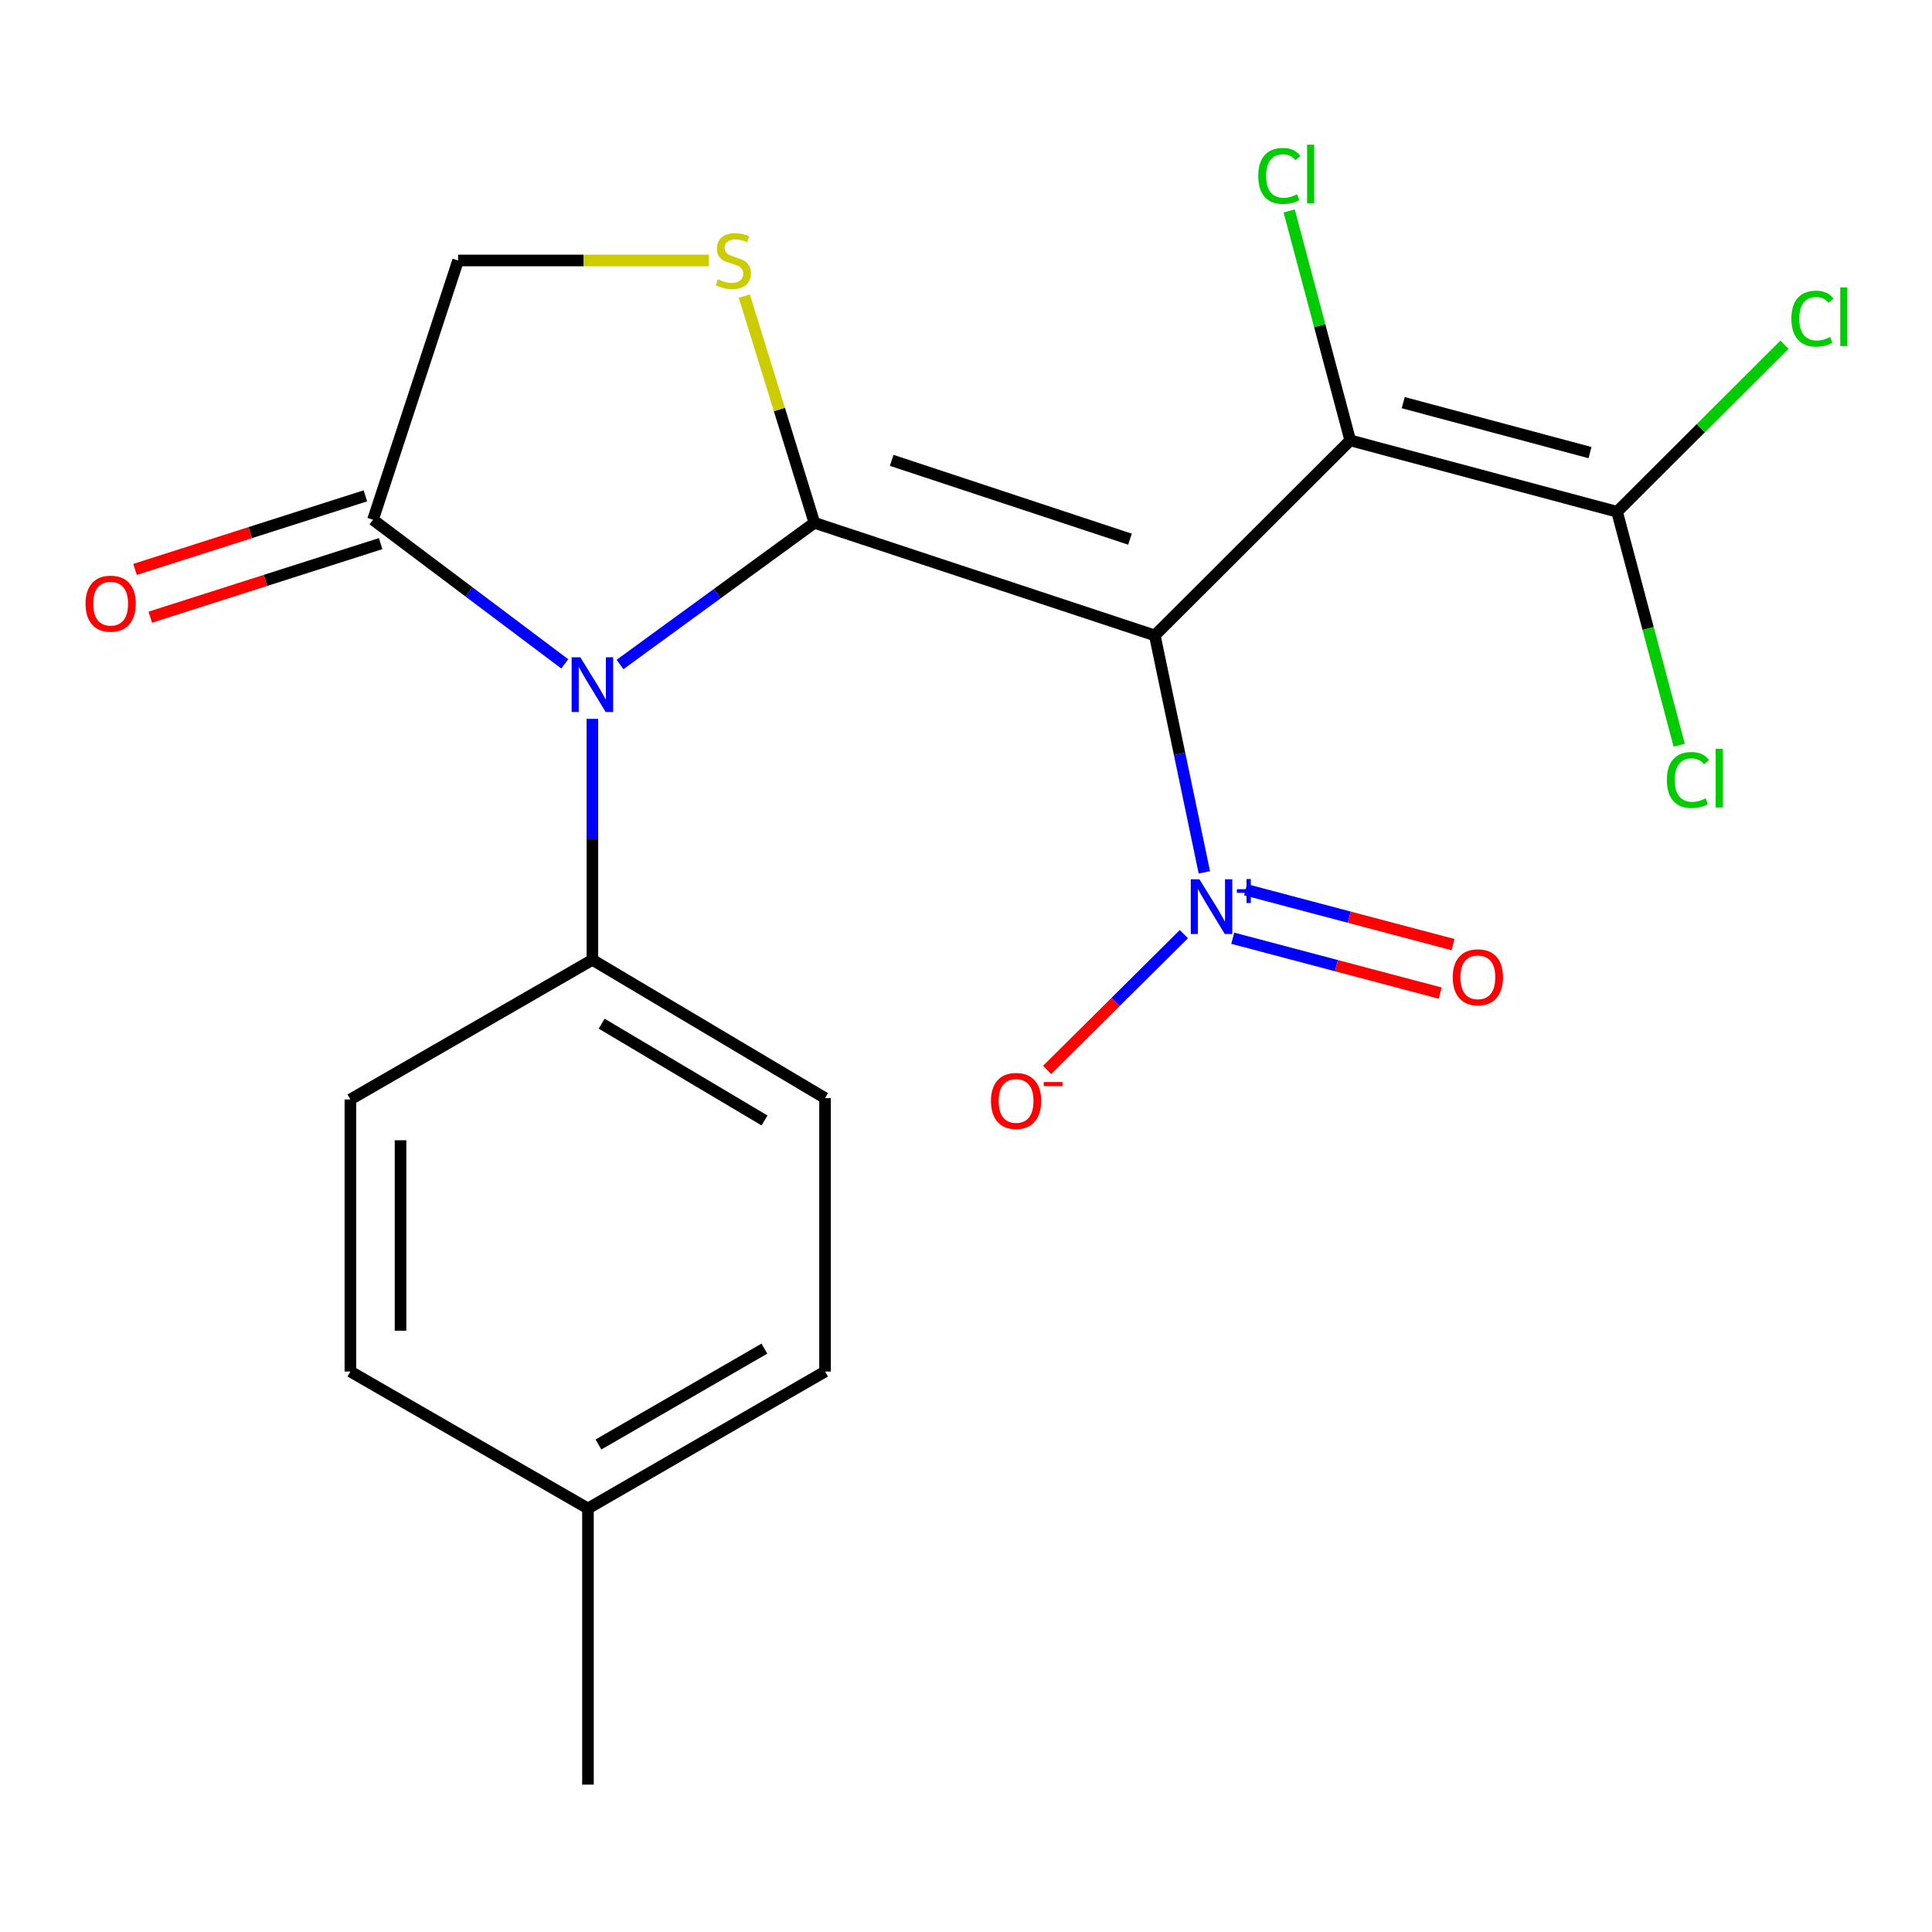 <?xml version='1.0' encoding='iso-8859-1'?>
<svg version='1.1' baseProfile='full'
              xmlns='http://www.w3.org/2000/svg'
                      xmlns:rdkit='http://www.rdkit.org/xml'
                      xmlns:xlink='http://www.w3.org/1999/xlink'
                  xml:space='preserve'
width='1000px' height='1000px' viewBox='0 0 1000 1000'>
<!-- END OF HEADER -->
<rect style='opacity:1.0;fill:#FFFFFF;stroke:none' width='1000' height='1000' x='0' y='0'> </rect>
<path class='bond-0' d='M 421.534,270.616 L 597.723,328.894' style='fill:none;fill-rule:evenodd;stroke:#000000;stroke-width:6px;stroke-linecap:butt;stroke-linejoin:miter;stroke-opacity:1' />
<path class='bond-0' d='M 461.549,238.281 L 584.882,279.076' style='fill:none;fill-rule:evenodd;stroke:#000000;stroke-width:6px;stroke-linecap:butt;stroke-linejoin:miter;stroke-opacity:1' />
<path class='bond-1' d='M 421.534,270.616 L 371.226,307.28' style='fill:none;fill-rule:evenodd;stroke:#000000;stroke-width:6px;stroke-linecap:butt;stroke-linejoin:miter;stroke-opacity:1' />
<path class='bond-1' d='M 371.226,307.28 L 320.917,343.944' style='fill:none;fill-rule:evenodd;stroke:#0000FF;stroke-width:6px;stroke-linecap:butt;stroke-linejoin:miter;stroke-opacity:1' />
<path class='bond-4' d='M 421.534,270.616 L 403.399,211.935' style='fill:none;fill-rule:evenodd;stroke:#000000;stroke-width:6px;stroke-linecap:butt;stroke-linejoin:miter;stroke-opacity:1' />
<path class='bond-4' d='M 403.399,211.935 L 385.264,153.255' style='fill:none;fill-rule:evenodd;stroke:#CCCC00;stroke-width:6px;stroke-linecap:butt;stroke-linejoin:miter;stroke-opacity:1' />
<path class='bond-2' d='M 597.723,328.894 L 698.877,227.942' style='fill:none;fill-rule:evenodd;stroke:#000000;stroke-width:6px;stroke-linecap:butt;stroke-linejoin:miter;stroke-opacity:1' />
<path class='bond-3' d='M 597.723,328.894 L 610.549,390.218' style='fill:none;fill-rule:evenodd;stroke:#000000;stroke-width:6px;stroke-linecap:butt;stroke-linejoin:miter;stroke-opacity:1' />
<path class='bond-3' d='M 610.549,390.218 L 623.374,451.542' style='fill:none;fill-rule:evenodd;stroke:#0000FF;stroke-width:6px;stroke-linecap:butt;stroke-linejoin:miter;stroke-opacity:1' />
<path class='bond-5' d='M 292.331,343.621 L 242.699,306.318' style='fill:none;fill-rule:evenodd;stroke:#0000FF;stroke-width:6px;stroke-linecap:butt;stroke-linejoin:miter;stroke-opacity:1' />
<path class='bond-5' d='M 242.699,306.318 L 193.067,269.015' style='fill:none;fill-rule:evenodd;stroke:#000000;stroke-width:6px;stroke-linecap:butt;stroke-linejoin:miter;stroke-opacity:1' />
<path class='bond-7' d='M 306.622,372.083 L 306.622,434.444' style='fill:none;fill-rule:evenodd;stroke:#0000FF;stroke-width:6px;stroke-linecap:butt;stroke-linejoin:miter;stroke-opacity:1' />
<path class='bond-7' d='M 306.622,434.444 L 306.622,496.805' style='fill:none;fill-rule:evenodd;stroke:#000000;stroke-width:6px;stroke-linecap:butt;stroke-linejoin:miter;stroke-opacity:1' />
<path class='bond-6' d='M 698.877,227.942 L 836.993,264.89' style='fill:none;fill-rule:evenodd;stroke:#000000;stroke-width:6px;stroke-linecap:butt;stroke-linejoin:miter;stroke-opacity:1' />
<path class='bond-6' d='M 726.302,208.407 L 822.984,234.271' style='fill:none;fill-rule:evenodd;stroke:#000000;stroke-width:6px;stroke-linecap:butt;stroke-linejoin:miter;stroke-opacity:1' />
<path class='bond-11' d='M 698.877,227.942 L 683.075,168.567' style='fill:none;fill-rule:evenodd;stroke:#000000;stroke-width:6px;stroke-linecap:butt;stroke-linejoin:miter;stroke-opacity:1' />
<path class='bond-11' d='M 683.075,168.567 L 667.273,109.192' style='fill:none;fill-rule:evenodd;stroke:#00CC00;stroke-width:6px;stroke-linecap:butt;stroke-linejoin:miter;stroke-opacity:1' />
<path class='bond-9' d='M 612.781,483.495 L 577.38,518.654' style='fill:none;fill-rule:evenodd;stroke:#0000FF;stroke-width:6px;stroke-linecap:butt;stroke-linejoin:miter;stroke-opacity:1' />
<path class='bond-9' d='M 577.38,518.654 L 541.978,553.813' style='fill:none;fill-rule:evenodd;stroke:#FF0000;stroke-width:6px;stroke-linecap:butt;stroke-linejoin:miter;stroke-opacity:1' />
<path class='bond-10' d='M 638.071,485.621 L 691.749,499.822' style='fill:none;fill-rule:evenodd;stroke:#0000FF;stroke-width:6px;stroke-linecap:butt;stroke-linejoin:miter;stroke-opacity:1' />
<path class='bond-10' d='M 691.749,499.822 L 745.427,514.024' style='fill:none;fill-rule:evenodd;stroke:#FF0000;stroke-width:6px;stroke-linecap:butt;stroke-linejoin:miter;stroke-opacity:1' />
<path class='bond-10' d='M 644.71,460.525 L 698.389,474.727' style='fill:none;fill-rule:evenodd;stroke:#0000FF;stroke-width:6px;stroke-linecap:butt;stroke-linejoin:miter;stroke-opacity:1' />
<path class='bond-10' d='M 698.389,474.727 L 752.067,488.928' style='fill:none;fill-rule:evenodd;stroke:#FF0000;stroke-width:6px;stroke-linecap:butt;stroke-linejoin:miter;stroke-opacity:1' />
<path class='bond-8' d='M 366.926,134.822 L 302.018,134.822' style='fill:none;fill-rule:evenodd;stroke:#CCCC00;stroke-width:6px;stroke-linecap:butt;stroke-linejoin:miter;stroke-opacity:1' />
<path class='bond-8' d='M 302.018,134.822 L 237.11,134.822' style='fill:none;fill-rule:evenodd;stroke:#000000;stroke-width:6px;stroke-linecap:butt;stroke-linejoin:miter;stroke-opacity:1' />
<path class='bond-12' d='M 189.118,256.651 L 129.503,275.689' style='fill:none;fill-rule:evenodd;stroke:#000000;stroke-width:6px;stroke-linecap:butt;stroke-linejoin:miter;stroke-opacity:1' />
<path class='bond-12' d='M 129.503,275.689 L 69.888,294.727' style='fill:none;fill-rule:evenodd;stroke:#FF0000;stroke-width:6px;stroke-linecap:butt;stroke-linejoin:miter;stroke-opacity:1' />
<path class='bond-12' d='M 197.015,281.379 L 137.4,300.417' style='fill:none;fill-rule:evenodd;stroke:#000000;stroke-width:6px;stroke-linecap:butt;stroke-linejoin:miter;stroke-opacity:1' />
<path class='bond-12' d='M 137.4,300.417 L 77.785,319.455' style='fill:none;fill-rule:evenodd;stroke:#FF0000;stroke-width:6px;stroke-linecap:butt;stroke-linejoin:miter;stroke-opacity:1' />
<path class='bond-21' d='M 193.067,269.015 L 237.11,134.822' style='fill:none;fill-rule:evenodd;stroke:#000000;stroke-width:6px;stroke-linecap:butt;stroke-linejoin:miter;stroke-opacity:1' />
<path class='bond-15' d='M 836.993,264.89 L 880.323,221.653' style='fill:none;fill-rule:evenodd;stroke:#000000;stroke-width:6px;stroke-linecap:butt;stroke-linejoin:miter;stroke-opacity:1' />
<path class='bond-15' d='M 880.323,221.653 L 923.653,178.415' style='fill:none;fill-rule:evenodd;stroke:#00CC00;stroke-width:6px;stroke-linecap:butt;stroke-linejoin:miter;stroke-opacity:1' />
<path class='bond-16' d='M 836.993,264.89 L 853.071,325.305' style='fill:none;fill-rule:evenodd;stroke:#000000;stroke-width:6px;stroke-linecap:butt;stroke-linejoin:miter;stroke-opacity:1' />
<path class='bond-16' d='M 853.071,325.305 L 869.15,385.72' style='fill:none;fill-rule:evenodd;stroke:#00CC00;stroke-width:6px;stroke-linecap:butt;stroke-linejoin:miter;stroke-opacity:1' />
<path class='bond-13' d='M 306.622,496.805 L 427.043,568.379' style='fill:none;fill-rule:evenodd;stroke:#000000;stroke-width:6px;stroke-linecap:butt;stroke-linejoin:miter;stroke-opacity:1' />
<path class='bond-13' d='M 311.422,529.856 L 395.717,579.958' style='fill:none;fill-rule:evenodd;stroke:#000000;stroke-width:6px;stroke-linecap:butt;stroke-linejoin:miter;stroke-opacity:1' />
<path class='bond-14' d='M 306.622,496.805 L 181.356,569.071' style='fill:none;fill-rule:evenodd;stroke:#000000;stroke-width:6px;stroke-linecap:butt;stroke-linejoin:miter;stroke-opacity:1' />
<path class='bond-18' d='M 427.043,568.379 L 427.043,709.899' style='fill:none;fill-rule:evenodd;stroke:#000000;stroke-width:6px;stroke-linecap:butt;stroke-linejoin:miter;stroke-opacity:1' />
<path class='bond-17' d='M 181.356,569.071 L 181.356,709.899' style='fill:none;fill-rule:evenodd;stroke:#000000;stroke-width:6px;stroke-linecap:butt;stroke-linejoin:miter;stroke-opacity:1' />
<path class='bond-17' d='M 207.315,590.196 L 207.315,688.775' style='fill:none;fill-rule:evenodd;stroke:#000000;stroke-width:6px;stroke-linecap:butt;stroke-linejoin:miter;stroke-opacity:1' />
<path class='bond-19' d='M 181.356,709.899 L 304.329,780.781' style='fill:none;fill-rule:evenodd;stroke:#000000;stroke-width:6px;stroke-linecap:butt;stroke-linejoin:miter;stroke-opacity:1' />
<path class='bond-22' d='M 427.043,709.899 L 304.329,780.781' style='fill:none;fill-rule:evenodd;stroke:#000000;stroke-width:6px;stroke-linecap:butt;stroke-linejoin:miter;stroke-opacity:1' />
<path class='bond-22' d='M 395.652,698.053 L 309.752,747.67' style='fill:none;fill-rule:evenodd;stroke:#000000;stroke-width:6px;stroke-linecap:butt;stroke-linejoin:miter;stroke-opacity:1' />
<path class='bond-20' d='M 304.329,780.781 L 304.329,923.714' style='fill:none;fill-rule:evenodd;stroke:#000000;stroke-width:6px;stroke-linecap:butt;stroke-linejoin:miter;stroke-opacity:1' />
<path  class='atom-2' d='M 300.362 340.202
L 309.642 355.202
Q 310.562 356.682, 312.042 359.362
Q 313.522 362.042, 313.602 362.202
L 313.602 340.202
L 317.362 340.202
L 317.362 368.522
L 313.482 368.522
L 303.522 352.122
Q 302.362 350.202, 301.122 348.002
Q 299.922 345.802, 299.562 345.122
L 299.562 368.522
L 295.882 368.522
L 295.882 340.202
L 300.362 340.202
' fill='#0000FF'/>
<path  class='atom-4' d='M 620.826 455.128
L 630.106 470.128
Q 631.026 471.608, 632.506 474.288
Q 633.986 476.968, 634.066 477.128
L 634.066 455.128
L 637.826 455.128
L 637.826 483.448
L 633.946 483.448
L 623.986 467.048
Q 622.826 465.128, 621.586 462.928
Q 620.386 460.728, 620.026 460.048
L 620.026 483.448
L 616.346 483.448
L 616.346 455.128
L 620.826 455.128
' fill='#0000FF'/>
<path  class='atom-4' d='M 640.202 460.233
L 645.191 460.233
L 645.191 454.979
L 647.409 454.979
L 647.409 460.233
L 652.53 460.233
L 652.53 462.134
L 647.409 462.134
L 647.409 467.414
L 645.191 467.414
L 645.191 462.134
L 640.202 462.134
L 640.202 460.233
' fill='#0000FF'/>
<path  class='atom-5' d='M 371.567 144.542
Q 371.887 144.662, 373.207 145.222
Q 374.527 145.782, 375.967 146.142
Q 377.447 146.462, 378.887 146.462
Q 381.567 146.462, 383.127 145.182
Q 384.687 143.862, 384.687 141.582
Q 384.687 140.022, 383.887 139.062
Q 383.127 138.102, 381.927 137.582
Q 380.727 137.062, 378.727 136.462
Q 376.207 135.702, 374.687 134.982
Q 373.207 134.262, 372.127 132.742
Q 371.087 131.222, 371.087 128.662
Q 371.087 125.102, 373.487 122.902
Q 375.927 120.702, 380.727 120.702
Q 384.007 120.702, 387.727 122.262
L 386.807 125.342
Q 383.407 123.942, 380.847 123.942
Q 378.087 123.942, 376.567 125.102
Q 375.047 126.222, 375.087 128.182
Q 375.087 129.702, 375.847 130.622
Q 376.647 131.542, 377.767 132.062
Q 378.927 132.582, 380.847 133.182
Q 383.407 133.982, 384.927 134.782
Q 386.447 135.582, 387.527 137.222
Q 388.647 138.822, 388.647 141.582
Q 388.647 145.502, 386.007 147.622
Q 383.407 149.702, 379.047 149.702
Q 376.527 149.702, 374.607 149.142
Q 372.727 148.622, 370.487 147.702
L 371.567 144.542
' fill='#CCCC00'/>
<path  class='atom-10' d='M 512.918 569.844
Q 512.918 563.044, 516.278 559.244
Q 519.638 555.444, 525.918 555.444
Q 532.198 555.444, 535.558 559.244
Q 538.918 563.044, 538.918 569.844
Q 538.918 576.724, 535.518 580.644
Q 532.118 584.524, 525.918 584.524
Q 519.678 584.524, 516.278 580.644
Q 512.918 576.764, 512.918 569.844
M 525.918 581.324
Q 530.238 581.324, 532.558 578.444
Q 534.918 575.524, 534.918 569.844
Q 534.918 564.284, 532.558 561.484
Q 530.238 558.644, 525.918 558.644
Q 521.598 558.644, 519.238 561.444
Q 516.918 564.244, 516.918 569.844
Q 516.918 575.564, 519.238 578.444
Q 521.598 581.324, 525.918 581.324
' fill='#FF0000'/>
<path  class='atom-10' d='M 540.238 560.066
L 549.927 560.066
L 549.927 562.178
L 540.238 562.178
L 540.238 560.066
' fill='#FF0000'/>
<path  class='atom-11' d='M 751.942 505.84
Q 751.942 499.04, 755.302 495.24
Q 758.662 491.44, 764.942 491.44
Q 771.222 491.44, 774.582 495.24
Q 777.942 499.04, 777.942 505.84
Q 777.942 512.72, 774.542 516.64
Q 771.142 520.52, 764.942 520.52
Q 758.702 520.52, 755.302 516.64
Q 751.942 512.76, 751.942 505.84
M 764.942 517.32
Q 769.262 517.32, 771.582 514.44
Q 773.942 511.52, 773.942 505.84
Q 773.942 500.28, 771.582 497.48
Q 769.262 494.64, 764.942 494.64
Q 760.622 494.64, 758.262 497.44
Q 755.942 500.24, 755.942 505.84
Q 755.942 511.56, 758.262 514.44
Q 760.622 517.32, 764.942 517.32
' fill='#FF0000'/>
<path  class='atom-12' d='M 651.268 91.066
Q 651.268 84.026, 654.548 80.346
Q 657.868 76.626, 664.148 76.626
Q 669.988 76.626, 673.108 80.746
L 670.468 82.906
Q 668.188 79.906, 664.148 79.906
Q 659.868 79.906, 657.588 82.786
Q 655.348 85.626, 655.348 91.066
Q 655.348 96.666, 657.668 99.546
Q 660.028 102.426, 664.588 102.426
Q 667.708 102.426, 671.348 100.546
L 672.468 103.546
Q 670.988 104.506, 668.748 105.066
Q 666.508 105.626, 664.028 105.626
Q 657.868 105.626, 654.548 101.866
Q 651.268 98.106, 651.268 91.066
' fill='#00CC00'/>
<path  class='atom-12' d='M 676.548 74.906
L 680.228 74.906
L 680.228 105.266
L 676.548 105.266
L 676.548 74.906
' fill='#00CC00'/>
<path  class='atom-13' d='M 44.272 312.461
Q 44.272 305.661, 47.632 301.861
Q 50.992 298.061, 57.272 298.061
Q 63.552 298.061, 66.912 301.861
Q 70.272 305.661, 70.272 312.461
Q 70.272 319.341, 66.872 323.261
Q 63.472 327.141, 57.272 327.141
Q 51.032 327.141, 47.632 323.261
Q 44.272 319.381, 44.272 312.461
M 57.272 323.941
Q 61.592 323.941, 63.912 321.061
Q 66.272 318.141, 66.272 312.461
Q 66.272 306.901, 63.912 304.101
Q 61.592 301.261, 57.272 301.261
Q 52.952 301.261, 50.592 304.061
Q 48.272 306.861, 48.272 312.461
Q 48.272 318.181, 50.592 321.061
Q 52.952 323.941, 57.272 323.941
' fill='#FF0000'/>
<path  class='atom-16' d='M 927.226 164.933
Q 927.226 157.893, 930.506 154.213
Q 933.826 150.493, 940.106 150.493
Q 945.946 150.493, 949.066 154.613
L 946.426 156.773
Q 944.146 153.773, 940.106 153.773
Q 935.826 153.773, 933.546 156.653
Q 931.306 159.493, 931.306 164.933
Q 931.306 170.533, 933.626 173.413
Q 935.986 176.293, 940.546 176.293
Q 943.666 176.293, 947.306 174.413
L 948.426 177.413
Q 946.946 178.373, 944.706 178.933
Q 942.466 179.493, 939.986 179.493
Q 933.826 179.493, 930.506 175.733
Q 927.226 171.973, 927.226 164.933
' fill='#00CC00'/>
<path  class='atom-16' d='M 952.506 148.773
L 956.186 148.773
L 956.186 179.133
L 952.506 179.133
L 952.506 148.773
' fill='#00CC00'/>
<path  class='atom-17' d='M 862.761 403.727
Q 862.761 396.687, 866.041 393.007
Q 869.361 389.287, 875.641 389.287
Q 881.481 389.287, 884.601 393.407
L 881.961 395.567
Q 879.681 392.567, 875.641 392.567
Q 871.361 392.567, 869.081 395.447
Q 866.841 398.287, 866.841 403.727
Q 866.841 409.327, 869.161 412.207
Q 871.521 415.087, 876.081 415.087
Q 879.201 415.087, 882.841 413.207
L 883.961 416.207
Q 882.481 417.167, 880.241 417.727
Q 878.001 418.287, 875.521 418.287
Q 869.361 418.287, 866.041 414.527
Q 862.761 410.767, 862.761 403.727
' fill='#00CC00'/>
<path  class='atom-17' d='M 888.041 387.567
L 891.721 387.567
L 891.721 417.927
L 888.041 417.927
L 888.041 387.567
' fill='#00CC00'/>
</svg>
